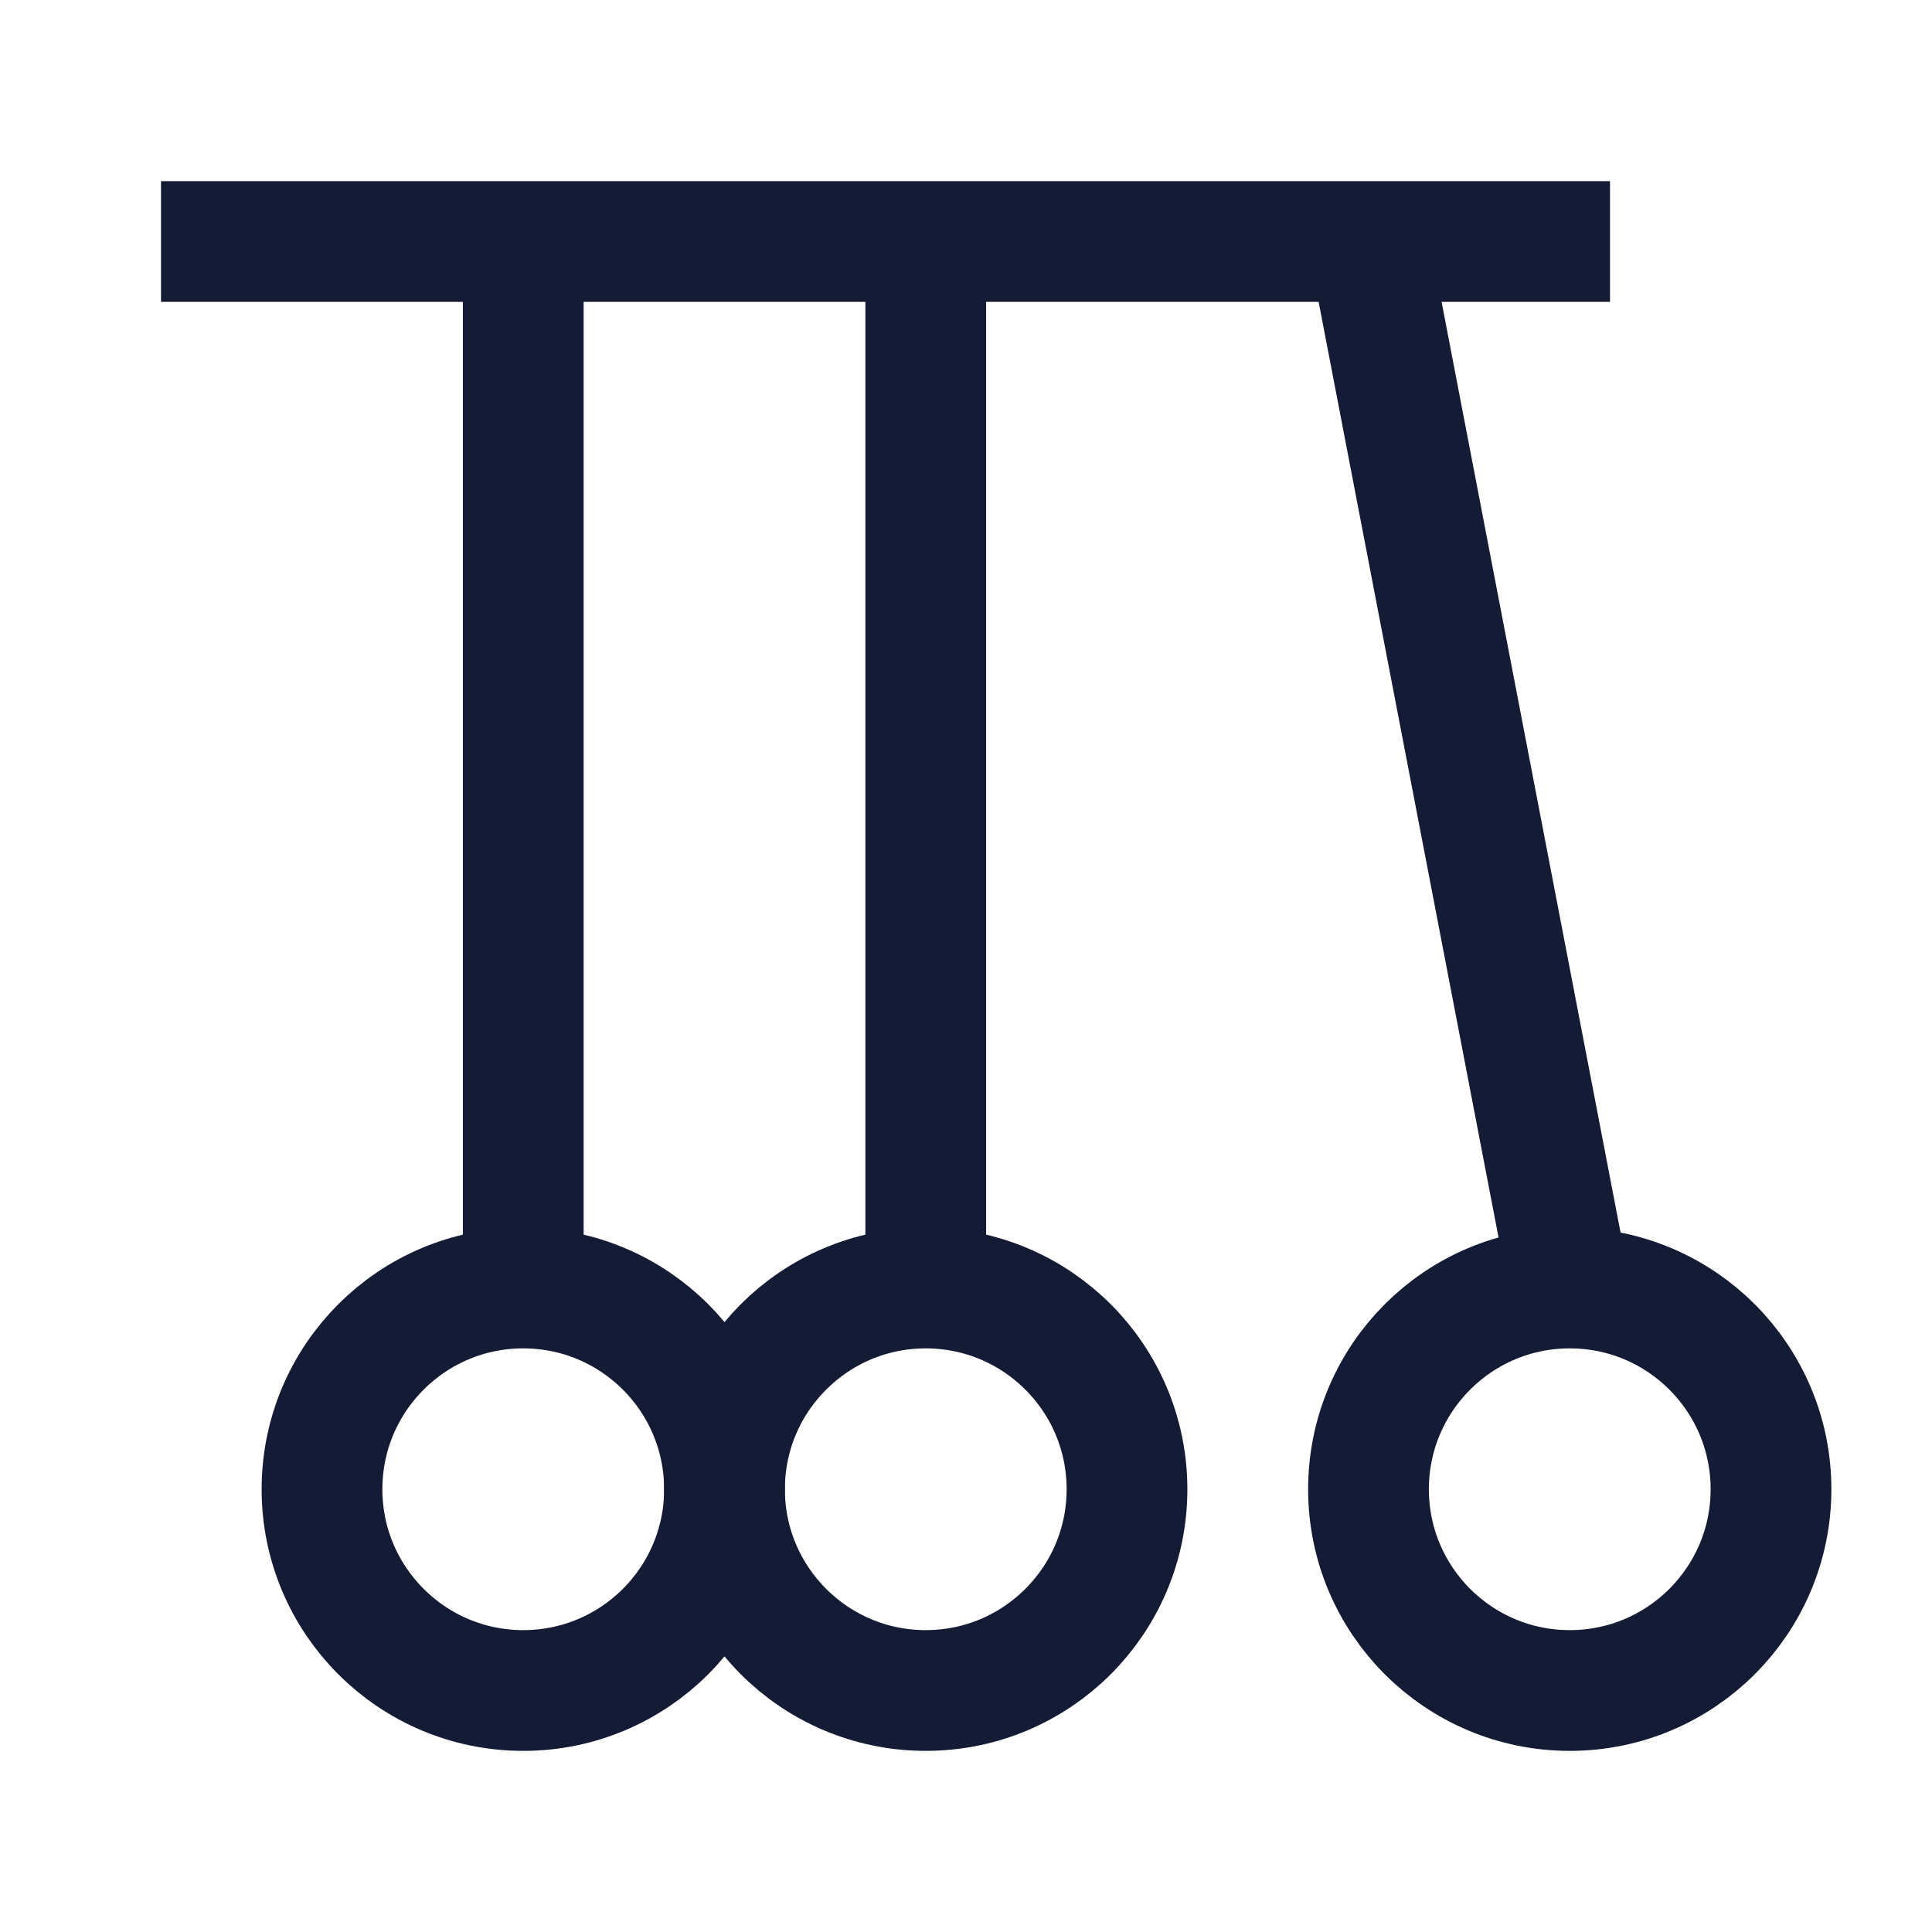 <svg width="24" height="24" viewBox="0 0 24 24" fill="none" xmlns="http://www.w3.org/2000/svg">
<path d="M2 3L20 3" stroke="#141B34" stroke-width="1.5" stroke-linejoin="round"/>
<path d="M6.5 3V16" stroke="#141B34" stroke-width="1.5" stroke-linejoin="round"/>
<path d="M11.5 3V16" stroke="#141B34" stroke-width="1.5" stroke-linejoin="round"/>
<circle cx="6.5" cy="18.5" r="2.5" stroke="#141B34" stroke-width="1.5" stroke-linejoin="round"/>
<circle cx="11.5" cy="18.5" r="2.5" stroke="#141B34" stroke-width="1.5" stroke-linejoin="round"/>
<circle cx="19.5" cy="18.5" r="2.5" stroke="#141B34" stroke-width="1.5" stroke-linejoin="round"/>
<path d="M19.5 16L17 3" stroke="#141B34" stroke-width="1.5" stroke-linejoin="round"/>
</svg>
